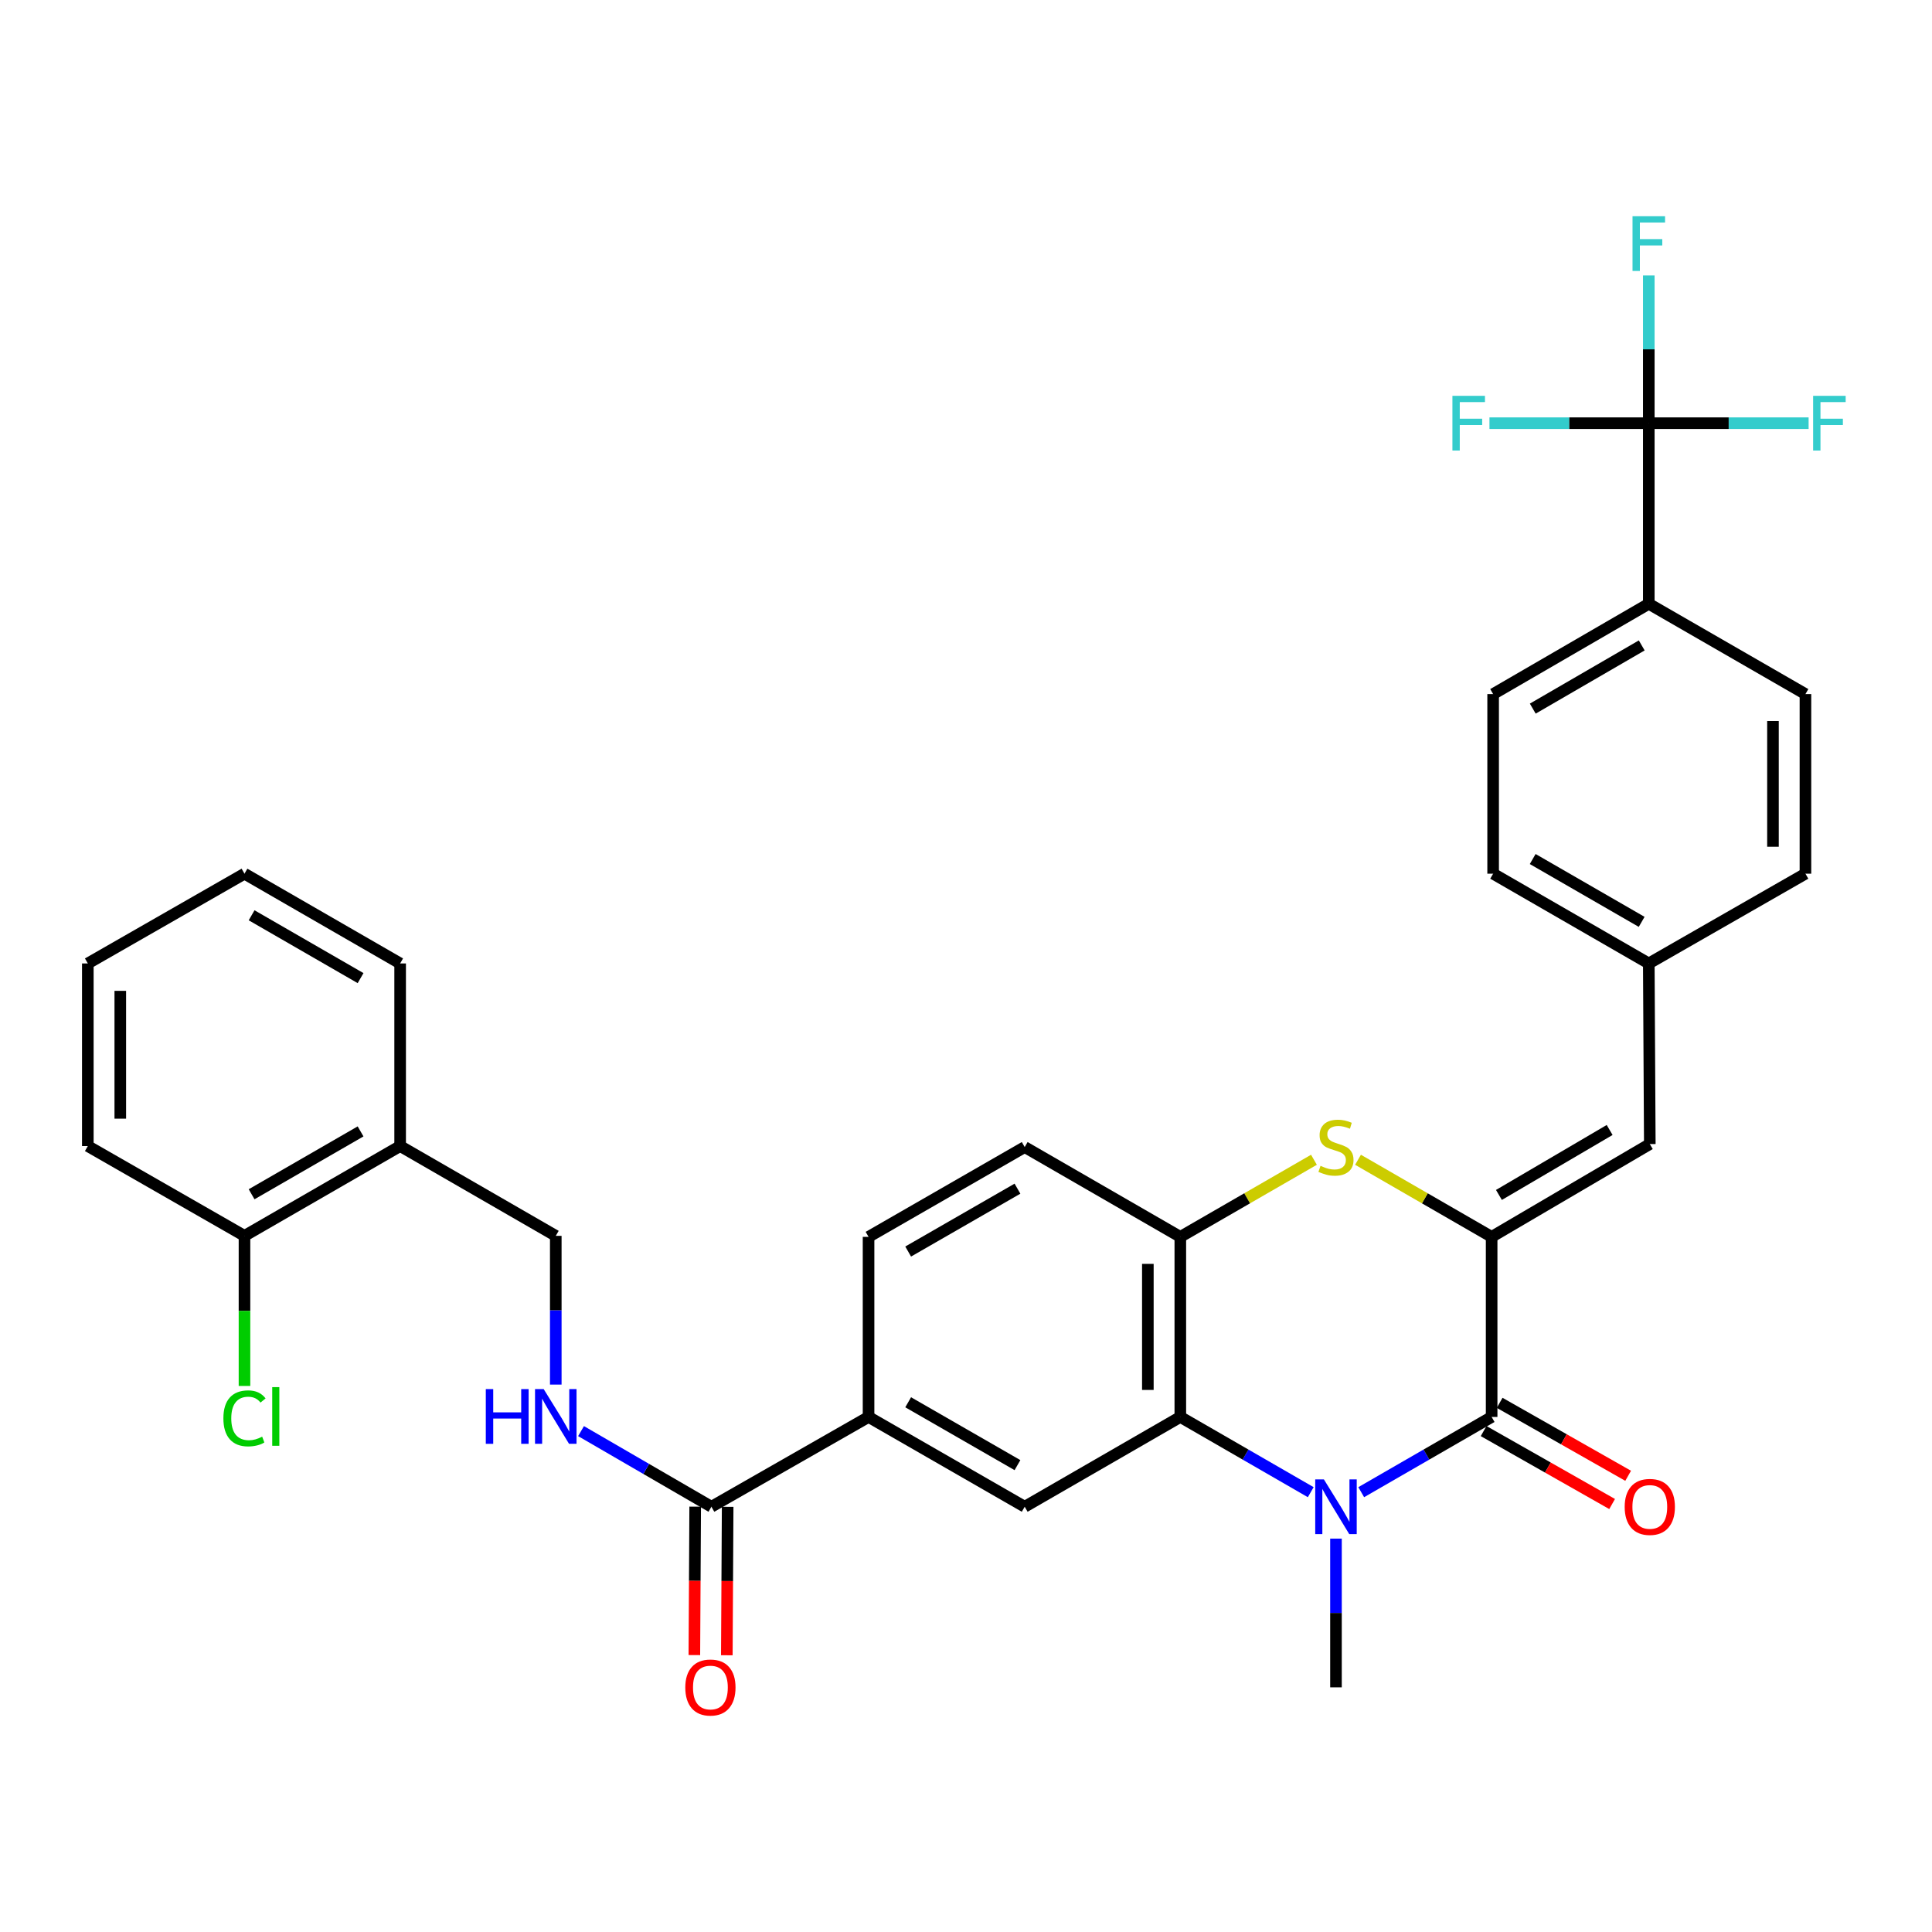 <?xml version='1.0' encoding='iso-8859-1'?>
<svg version='1.1' baseProfile='full'
              xmlns='http://www.w3.org/2000/svg'
                      xmlns:rdkit='http://www.rdkit.org/xml'
                      xmlns:xlink='http://www.w3.org/1999/xlink'
                  xml:space='preserve'
width='1000px' height='1000px' viewBox='0 0 1000 1000'>
<!-- END OF HEADER -->
<rect style='opacity:1.0;fill:#FFFFFF;stroke:none' width='1000' height='1000' x='0' y='0'> </rect>
<path class='bond-1' d='M 704.566,772.352 L 738.317,752.881' style='fill:none;fill-rule:evenodd;stroke:#0000FF;stroke-width:6px;stroke-linecap:butt;stroke-linejoin:miter;stroke-opacity:1' />
<path class='bond-1' d='M 738.317,752.881 L 772.068,733.41' style='fill:none;fill-rule:evenodd;stroke:#000000;stroke-width:6px;stroke-linecap:butt;stroke-linejoin:miter;stroke-opacity:1' />
<path class='bond-2' d='M 678.435,772.352 L 644.684,752.881' style='fill:none;fill-rule:evenodd;stroke:#0000FF;stroke-width:6px;stroke-linecap:butt;stroke-linejoin:miter;stroke-opacity:1' />
<path class='bond-2' d='M 644.684,752.881 L 610.932,733.41' style='fill:none;fill-rule:evenodd;stroke:#000000;stroke-width:6px;stroke-linecap:butt;stroke-linejoin:miter;stroke-opacity:1' />
<path class='bond-25' d='M 691.5,796.386 L 691.5,834.878' style='fill:none;fill-rule:evenodd;stroke:#0000FF;stroke-width:6px;stroke-linecap:butt;stroke-linejoin:miter;stroke-opacity:1' />
<path class='bond-25' d='M 691.5,834.878 L 691.5,873.37' style='fill:none;fill-rule:evenodd;stroke:#000000;stroke-width:6px;stroke-linecap:butt;stroke-linejoin:miter;stroke-opacity:1' />
<path class='bond-0' d='M 772.068,640.2 L 772.068,733.41' style='fill:none;fill-rule:evenodd;stroke:#000000;stroke-width:6px;stroke-linecap:butt;stroke-linejoin:miter;stroke-opacity:1' />
<path class='bond-7' d='M 772.068,640.2 L 853.934,592.162' style='fill:none;fill-rule:evenodd;stroke:#000000;stroke-width:6px;stroke-linecap:butt;stroke-linejoin:miter;stroke-opacity:1' />
<path class='bond-7' d='M 775.842,618.5 L 833.148,584.873' style='fill:none;fill-rule:evenodd;stroke:#000000;stroke-width:6px;stroke-linecap:butt;stroke-linejoin:miter;stroke-opacity:1' />
<path class='bond-33' d='M 772.068,640.2 L 737.487,620.247' style='fill:none;fill-rule:evenodd;stroke:#000000;stroke-width:6px;stroke-linecap:butt;stroke-linejoin:miter;stroke-opacity:1' />
<path class='bond-33' d='M 737.487,620.247 L 702.906,600.293' style='fill:none;fill-rule:evenodd;stroke:#CCCC00;stroke-width:6px;stroke-linecap:butt;stroke-linejoin:miter;stroke-opacity:1' />
<path class='bond-13' d='M 767.919,740.718 L 801.175,759.599' style='fill:none;fill-rule:evenodd;stroke:#000000;stroke-width:6px;stroke-linecap:butt;stroke-linejoin:miter;stroke-opacity:1' />
<path class='bond-13' d='M 801.175,759.599 L 834.431,778.48' style='fill:none;fill-rule:evenodd;stroke:#FF0000;stroke-width:6px;stroke-linecap:butt;stroke-linejoin:miter;stroke-opacity:1' />
<path class='bond-13' d='M 776.217,726.103 L 809.473,744.984' style='fill:none;fill-rule:evenodd;stroke:#000000;stroke-width:6px;stroke-linecap:butt;stroke-linejoin:miter;stroke-opacity:1' />
<path class='bond-13' d='M 809.473,744.984 L 842.729,763.865' style='fill:none;fill-rule:evenodd;stroke:#FF0000;stroke-width:6px;stroke-linecap:butt;stroke-linejoin:miter;stroke-opacity:1' />
<path class='bond-4' d='M 610.932,733.41 L 610.932,640.2' style='fill:none;fill-rule:evenodd;stroke:#000000;stroke-width:6px;stroke-linecap:butt;stroke-linejoin:miter;stroke-opacity:1' />
<path class='bond-4' d='M 594.126,719.429 L 594.126,654.182' style='fill:none;fill-rule:evenodd;stroke:#000000;stroke-width:6px;stroke-linecap:butt;stroke-linejoin:miter;stroke-opacity:1' />
<path class='bond-6' d='M 610.932,733.41 L 530.383,779.889' style='fill:none;fill-rule:evenodd;stroke:#000000;stroke-width:6px;stroke-linecap:butt;stroke-linejoin:miter;stroke-opacity:1' />
<path class='bond-3' d='M 680.095,600.293 L 645.514,620.247' style='fill:none;fill-rule:evenodd;stroke:#CCCC00;stroke-width:6px;stroke-linecap:butt;stroke-linejoin:miter;stroke-opacity:1' />
<path class='bond-3' d='M 645.514,620.247 L 610.932,640.2' style='fill:none;fill-rule:evenodd;stroke:#000000;stroke-width:6px;stroke-linecap:butt;stroke-linejoin:miter;stroke-opacity:1' />
<path class='bond-15' d='M 610.932,640.2 L 530.383,593.712' style='fill:none;fill-rule:evenodd;stroke:#000000;stroke-width:6px;stroke-linecap:butt;stroke-linejoin:miter;stroke-opacity:1' />
<path class='bond-5' d='M 853.411,219.042 L 853.411,312.523' style='fill:none;fill-rule:evenodd;stroke:#000000;stroke-width:6px;stroke-linecap:butt;stroke-linejoin:miter;stroke-opacity:1' />
<path class='bond-19' d='M 853.411,219.042 L 812.176,219.042' style='fill:none;fill-rule:evenodd;stroke:#000000;stroke-width:6px;stroke-linecap:butt;stroke-linejoin:miter;stroke-opacity:1' />
<path class='bond-19' d='M 812.176,219.042 L 770.942,219.042' style='fill:none;fill-rule:evenodd;stroke:#33CCCC;stroke-width:6px;stroke-linecap:butt;stroke-linejoin:miter;stroke-opacity:1' />
<path class='bond-20' d='M 853.411,219.042 L 894.773,219.042' style='fill:none;fill-rule:evenodd;stroke:#000000;stroke-width:6px;stroke-linecap:butt;stroke-linejoin:miter;stroke-opacity:1' />
<path class='bond-20' d='M 894.773,219.042 L 936.134,219.042' style='fill:none;fill-rule:evenodd;stroke:#33CCCC;stroke-width:6px;stroke-linecap:butt;stroke-linejoin:miter;stroke-opacity:1' />
<path class='bond-21' d='M 853.411,219.042 L 853.411,180.806' style='fill:none;fill-rule:evenodd;stroke:#000000;stroke-width:6px;stroke-linecap:butt;stroke-linejoin:miter;stroke-opacity:1' />
<path class='bond-21' d='M 853.411,180.806 L 853.411,142.569' style='fill:none;fill-rule:evenodd;stroke:#33CCCC;stroke-width:6px;stroke-linecap:butt;stroke-linejoin:miter;stroke-opacity:1' />
<path class='bond-9' d='M 530.383,779.889 L 449.563,733.41' style='fill:none;fill-rule:evenodd;stroke:#000000;stroke-width:6px;stroke-linecap:butt;stroke-linejoin:miter;stroke-opacity:1' />
<path class='bond-9' d='M 526.639,758.348 L 470.065,725.813' style='fill:none;fill-rule:evenodd;stroke:#000000;stroke-width:6px;stroke-linecap:butt;stroke-linejoin:miter;stroke-opacity:1' />
<path class='bond-22' d='M 853.934,592.162 L 853.411,498.682' style='fill:none;fill-rule:evenodd;stroke:#000000;stroke-width:6px;stroke-linecap:butt;stroke-linejoin:miter;stroke-opacity:1' />
<path class='bond-8' d='M 368.23,779.889 L 449.563,733.41' style='fill:none;fill-rule:evenodd;stroke:#000000;stroke-width:6px;stroke-linecap:butt;stroke-linejoin:miter;stroke-opacity:1' />
<path class='bond-10' d='M 368.23,779.889 L 334.485,760.314' style='fill:none;fill-rule:evenodd;stroke:#000000;stroke-width:6px;stroke-linecap:butt;stroke-linejoin:miter;stroke-opacity:1' />
<path class='bond-10' d='M 334.485,760.314 L 300.74,740.739' style='fill:none;fill-rule:evenodd;stroke:#0000FF;stroke-width:6px;stroke-linecap:butt;stroke-linejoin:miter;stroke-opacity:1' />
<path class='bond-16' d='M 359.827,779.842 L 359.612,818.254' style='fill:none;fill-rule:evenodd;stroke:#000000;stroke-width:6px;stroke-linecap:butt;stroke-linejoin:miter;stroke-opacity:1' />
<path class='bond-16' d='M 359.612,818.254 L 359.397,856.666' style='fill:none;fill-rule:evenodd;stroke:#FF0000;stroke-width:6px;stroke-linecap:butt;stroke-linejoin:miter;stroke-opacity:1' />
<path class='bond-16' d='M 376.633,779.936 L 376.418,818.348' style='fill:none;fill-rule:evenodd;stroke:#000000;stroke-width:6px;stroke-linecap:butt;stroke-linejoin:miter;stroke-opacity:1' />
<path class='bond-16' d='M 376.418,818.348 L 376.203,856.76' style='fill:none;fill-rule:evenodd;stroke:#FF0000;stroke-width:6px;stroke-linecap:butt;stroke-linejoin:miter;stroke-opacity:1' />
<path class='bond-18' d='M 449.563,733.41 L 449.563,640.2' style='fill:none;fill-rule:evenodd;stroke:#000000;stroke-width:6px;stroke-linecap:butt;stroke-linejoin:miter;stroke-opacity:1' />
<path class='bond-14' d='M 287.671,716.661 L 287.671,678.169' style='fill:none;fill-rule:evenodd;stroke:#0000FF;stroke-width:6px;stroke-linecap:butt;stroke-linejoin:miter;stroke-opacity:1' />
<path class='bond-14' d='M 287.671,678.169 L 287.671,639.678' style='fill:none;fill-rule:evenodd;stroke:#000000;stroke-width:6px;stroke-linecap:butt;stroke-linejoin:miter;stroke-opacity:1' />
<path class='bond-11' d='M 853.411,312.523 L 772.843,359.254' style='fill:none;fill-rule:evenodd;stroke:#000000;stroke-width:6px;stroke-linecap:butt;stroke-linejoin:miter;stroke-opacity:1' />
<path class='bond-11' d='M 849.758,334.071 L 793.36,366.782' style='fill:none;fill-rule:evenodd;stroke:#000000;stroke-width:6px;stroke-linecap:butt;stroke-linejoin:miter;stroke-opacity:1' />
<path class='bond-35' d='M 853.411,312.523 L 934.492,359.254' style='fill:none;fill-rule:evenodd;stroke:#000000;stroke-width:6px;stroke-linecap:butt;stroke-linejoin:miter;stroke-opacity:1' />
<path class='bond-12' d='M 207.113,593.199 L 287.671,639.678' style='fill:none;fill-rule:evenodd;stroke:#000000;stroke-width:6px;stroke-linecap:butt;stroke-linejoin:miter;stroke-opacity:1' />
<path class='bond-17' d='M 207.113,593.199 L 126.545,639.678' style='fill:none;fill-rule:evenodd;stroke:#000000;stroke-width:6px;stroke-linecap:butt;stroke-linejoin:miter;stroke-opacity:1' />
<path class='bond-17' d='M 186.63,585.613 L 130.232,618.148' style='fill:none;fill-rule:evenodd;stroke:#000000;stroke-width:6px;stroke-linecap:butt;stroke-linejoin:miter;stroke-opacity:1' />
<path class='bond-29' d='M 207.113,593.199 L 207.113,498.682' style='fill:none;fill-rule:evenodd;stroke:#000000;stroke-width:6px;stroke-linecap:butt;stroke-linejoin:miter;stroke-opacity:1' />
<path class='bond-34' d='M 530.383,593.712 L 449.563,640.2' style='fill:none;fill-rule:evenodd;stroke:#000000;stroke-width:6px;stroke-linecap:butt;stroke-linejoin:miter;stroke-opacity:1' />
<path class='bond-34' d='M 526.64,615.254 L 470.066,647.795' style='fill:none;fill-rule:evenodd;stroke:#000000;stroke-width:6px;stroke-linecap:butt;stroke-linejoin:miter;stroke-opacity:1' />
<path class='bond-26' d='M 126.545,639.678 L 126.545,678.519' style='fill:none;fill-rule:evenodd;stroke:#000000;stroke-width:6px;stroke-linecap:butt;stroke-linejoin:miter;stroke-opacity:1' />
<path class='bond-26' d='M 126.545,678.519 L 126.545,717.361' style='fill:none;fill-rule:evenodd;stroke:#00CC00;stroke-width:6px;stroke-linecap:butt;stroke-linejoin:miter;stroke-opacity:1' />
<path class='bond-30' d='M 126.545,639.678 L 45.455,593.199' style='fill:none;fill-rule:evenodd;stroke:#000000;stroke-width:6px;stroke-linecap:butt;stroke-linejoin:miter;stroke-opacity:1' />
<path class='bond-27' d='M 853.411,498.682 L 934.492,452.221' style='fill:none;fill-rule:evenodd;stroke:#000000;stroke-width:6px;stroke-linecap:butt;stroke-linejoin:miter;stroke-opacity:1' />
<path class='bond-28' d='M 853.411,498.682 L 772.843,452.221' style='fill:none;fill-rule:evenodd;stroke:#000000;stroke-width:6px;stroke-linecap:butt;stroke-linejoin:miter;stroke-opacity:1' />
<path class='bond-28' d='M 849.721,477.153 L 793.324,444.631' style='fill:none;fill-rule:evenodd;stroke:#000000;stroke-width:6px;stroke-linecap:butt;stroke-linejoin:miter;stroke-opacity:1' />
<path class='bond-23' d='M 772.843,359.254 L 772.843,452.221' style='fill:none;fill-rule:evenodd;stroke:#000000;stroke-width:6px;stroke-linecap:butt;stroke-linejoin:miter;stroke-opacity:1' />
<path class='bond-24' d='M 934.492,359.254 L 934.492,452.221' style='fill:none;fill-rule:evenodd;stroke:#000000;stroke-width:6px;stroke-linecap:butt;stroke-linejoin:miter;stroke-opacity:1' />
<path class='bond-24' d='M 917.686,373.199 L 917.686,438.276' style='fill:none;fill-rule:evenodd;stroke:#000000;stroke-width:6px;stroke-linecap:butt;stroke-linejoin:miter;stroke-opacity:1' />
<path class='bond-31' d='M 207.113,498.682 L 126.545,452.221' style='fill:none;fill-rule:evenodd;stroke:#000000;stroke-width:6px;stroke-linecap:butt;stroke-linejoin:miter;stroke-opacity:1' />
<path class='bond-31' d='M 186.632,506.272 L 130.235,473.749' style='fill:none;fill-rule:evenodd;stroke:#000000;stroke-width:6px;stroke-linecap:butt;stroke-linejoin:miter;stroke-opacity:1' />
<path class='bond-36' d='M 45.455,593.199 L 45.455,498.682' style='fill:none;fill-rule:evenodd;stroke:#000000;stroke-width:6px;stroke-linecap:butt;stroke-linejoin:miter;stroke-opacity:1' />
<path class='bond-36' d='M 62.261,579.021 L 62.261,512.859' style='fill:none;fill-rule:evenodd;stroke:#000000;stroke-width:6px;stroke-linecap:butt;stroke-linejoin:miter;stroke-opacity:1' />
<path class='bond-32' d='M 126.545,452.221 L 45.455,498.682' style='fill:none;fill-rule:evenodd;stroke:#000000;stroke-width:6px;stroke-linecap:butt;stroke-linejoin:miter;stroke-opacity:1' />
<path  class='atom-0' d='M 685.24 765.729
L 694.52 780.729
Q 695.44 782.209, 696.92 784.889
Q 698.4 787.569, 698.48 787.729
L 698.48 765.729
L 702.24 765.729
L 702.24 794.049
L 698.36 794.049
L 688.4 777.649
Q 687.24 775.729, 686 773.529
Q 684.8 771.329, 684.44 770.649
L 684.44 794.049
L 680.76 794.049
L 680.76 765.729
L 685.24 765.729
' fill='#0000FF'/>
<path  class='atom-4' d='M 683.5 603.432
Q 683.82 603.552, 685.14 604.112
Q 686.46 604.672, 687.9 605.032
Q 689.38 605.352, 690.82 605.352
Q 693.5 605.352, 695.06 604.072
Q 696.62 602.752, 696.62 600.472
Q 696.62 598.912, 695.82 597.952
Q 695.06 596.992, 693.86 596.472
Q 692.66 595.952, 690.66 595.352
Q 688.14 594.592, 686.62 593.872
Q 685.14 593.152, 684.06 591.632
Q 683.02 590.112, 683.02 587.552
Q 683.02 583.992, 685.42 581.792
Q 687.86 579.592, 692.66 579.592
Q 695.94 579.592, 699.66 581.152
L 698.74 584.232
Q 695.34 582.832, 692.78 582.832
Q 690.02 582.832, 688.5 583.992
Q 686.98 585.112, 687.02 587.072
Q 687.02 588.592, 687.78 589.512
Q 688.58 590.432, 689.7 590.952
Q 690.86 591.472, 692.78 592.072
Q 695.34 592.872, 696.86 593.672
Q 698.38 594.472, 699.46 596.112
Q 700.58 597.712, 700.58 600.472
Q 700.58 604.392, 697.94 606.512
Q 695.34 608.592, 690.98 608.592
Q 688.46 608.592, 686.54 608.032
Q 684.66 607.512, 682.42 606.592
L 683.5 603.432
' fill='#CCCC00'/>
<path  class='atom-11' d='M 251.451 718.998
L 255.291 718.998
L 255.291 731.038
L 269.771 731.038
L 269.771 718.998
L 273.611 718.998
L 273.611 747.318
L 269.771 747.318
L 269.771 734.238
L 255.291 734.238
L 255.291 747.318
L 251.451 747.318
L 251.451 718.998
' fill='#0000FF'/>
<path  class='atom-11' d='M 281.411 718.998
L 290.691 733.998
Q 291.611 735.478, 293.091 738.158
Q 294.571 740.838, 294.651 740.998
L 294.651 718.998
L 298.411 718.998
L 298.411 747.318
L 294.531 747.318
L 284.571 730.918
Q 283.411 728.998, 282.171 726.798
Q 280.971 724.598, 280.611 723.918
L 280.611 747.318
L 276.931 747.318
L 276.931 718.998
L 281.411 718.998
' fill='#0000FF'/>
<path  class='atom-14' d='M 840.934 779.969
Q 840.934 773.169, 844.294 769.369
Q 847.654 765.569, 853.934 765.569
Q 860.214 765.569, 863.574 769.369
Q 866.934 773.169, 866.934 779.969
Q 866.934 786.849, 863.534 790.769
Q 860.134 794.649, 853.934 794.649
Q 847.694 794.649, 844.294 790.769
Q 840.934 786.889, 840.934 779.969
M 853.934 791.449
Q 858.254 791.449, 860.574 788.569
Q 862.934 785.649, 862.934 779.969
Q 862.934 774.409, 860.574 771.609
Q 858.254 768.769, 853.934 768.769
Q 849.614 768.769, 847.254 771.569
Q 844.934 774.369, 844.934 779.969
Q 844.934 785.689, 847.254 788.569
Q 849.614 791.449, 853.934 791.449
' fill='#FF0000'/>
<path  class='atom-17' d='M 354.707 873.45
Q 354.707 866.65, 358.067 862.85
Q 361.427 859.05, 367.707 859.05
Q 373.987 859.05, 377.347 862.85
Q 380.707 866.65, 380.707 873.45
Q 380.707 880.33, 377.307 884.25
Q 373.907 888.13, 367.707 888.13
Q 361.467 888.13, 358.067 884.25
Q 354.707 880.37, 354.707 873.45
M 367.707 884.93
Q 372.027 884.93, 374.347 882.05
Q 376.707 879.13, 376.707 873.45
Q 376.707 867.89, 374.347 865.09
Q 372.027 862.25, 367.707 862.25
Q 363.387 862.25, 361.027 865.05
Q 358.707 867.85, 358.707 873.45
Q 358.707 879.17, 361.027 882.05
Q 363.387 884.93, 367.707 884.93
' fill='#FF0000'/>
<path  class='atom-20' d='M 751.772 204.882
L 768.612 204.882
L 768.612 208.122
L 755.572 208.122
L 755.572 216.722
L 767.172 216.722
L 767.172 220.002
L 755.572 220.002
L 755.572 233.202
L 751.772 233.202
L 751.772 204.882
' fill='#33CCCC'/>
<path  class='atom-21' d='M 938.471 204.882
L 955.311 204.882
L 955.311 208.122
L 942.271 208.122
L 942.271 216.722
L 953.871 216.722
L 953.871 220.002
L 942.271 220.002
L 942.271 233.202
L 938.471 233.202
L 938.471 204.882
' fill='#33CCCC'/>
<path  class='atom-22' d='M 844.991 111.925
L 861.831 111.925
L 861.831 115.165
L 848.791 115.165
L 848.791 123.765
L 860.391 123.765
L 860.391 127.045
L 848.791 127.045
L 848.791 140.245
L 844.991 140.245
L 844.991 111.925
' fill='#33CCCC'/>
<path  class='atom-27' d='M 115.625 734.138
Q 115.625 727.098, 118.905 723.418
Q 122.225 719.698, 128.505 719.698
Q 134.345 719.698, 137.465 723.818
L 134.825 725.978
Q 132.545 722.978, 128.505 722.978
Q 124.225 722.978, 121.945 725.858
Q 119.705 728.698, 119.705 734.138
Q 119.705 739.738, 122.025 742.618
Q 124.385 745.498, 128.945 745.498
Q 132.065 745.498, 135.705 743.618
L 136.825 746.618
Q 135.345 747.578, 133.105 748.138
Q 130.865 748.698, 128.385 748.698
Q 122.225 748.698, 118.905 744.938
Q 115.625 741.178, 115.625 734.138
' fill='#00CC00'/>
<path  class='atom-27' d='M 140.905 717.978
L 144.585 717.978
L 144.585 748.338
L 140.905 748.338
L 140.905 717.978
' fill='#00CC00'/>
</svg>
